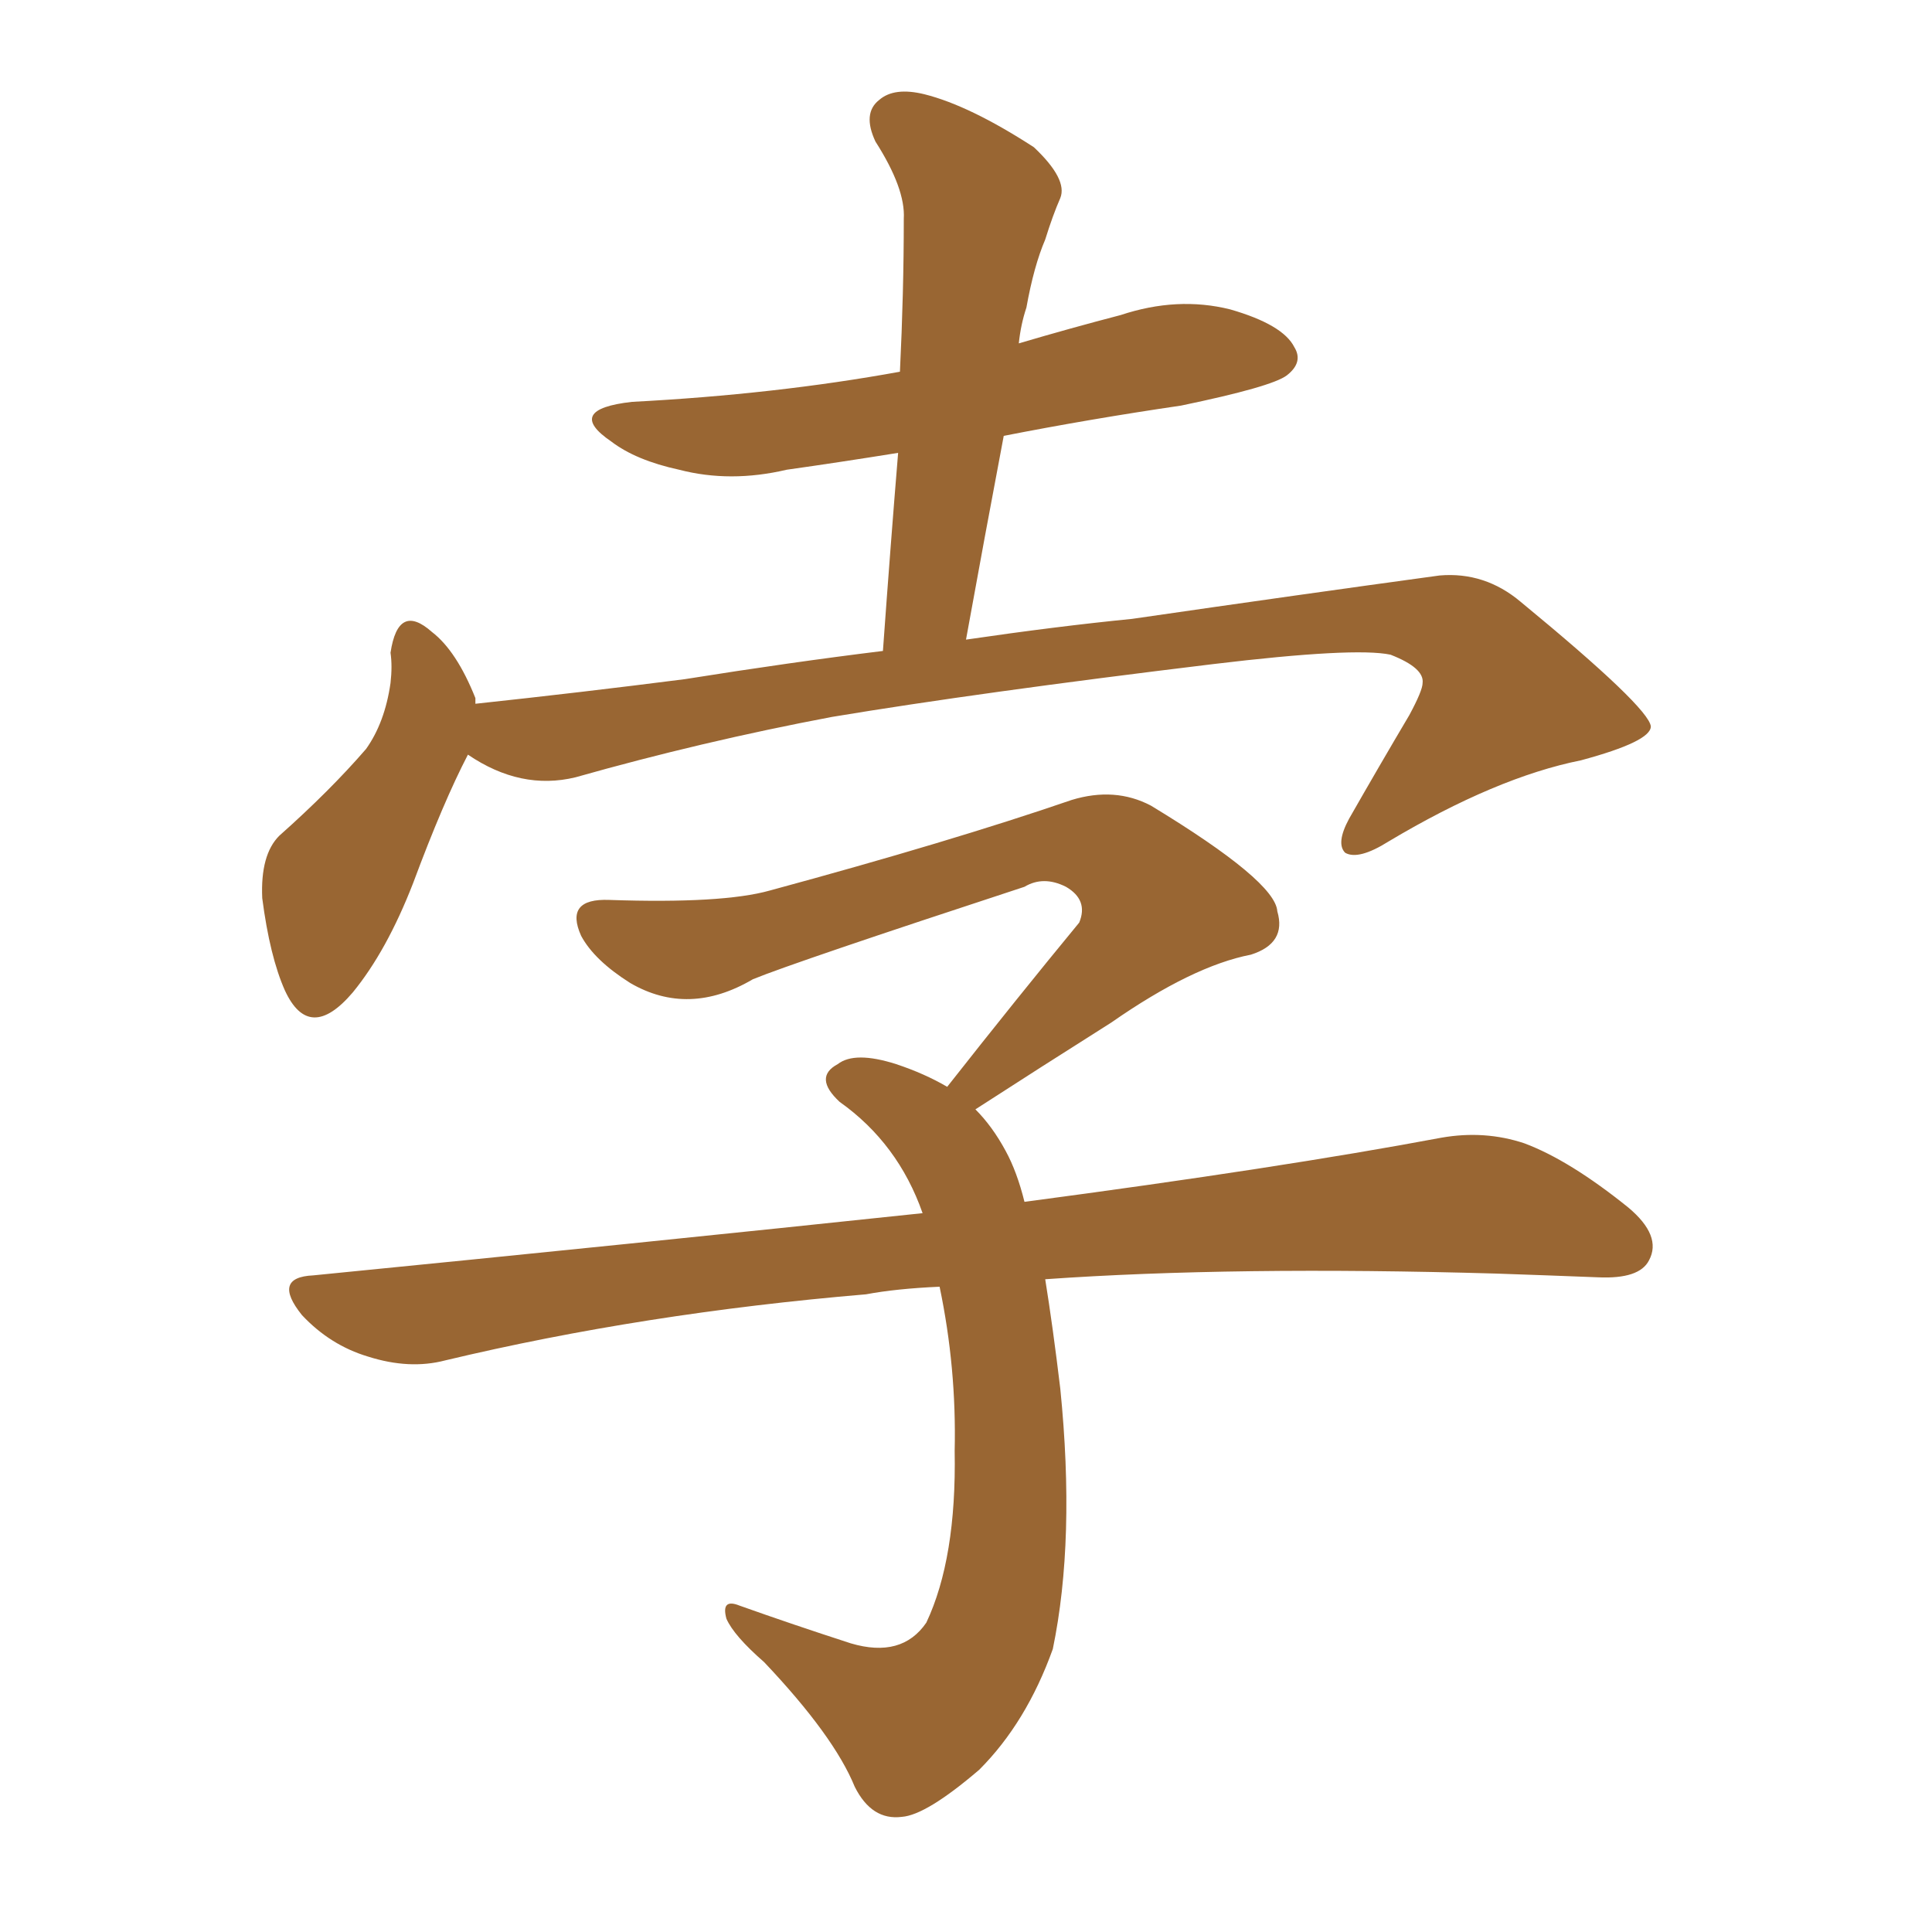 <svg xmlns="http://www.w3.org/2000/svg" xmlns:xlink="http://www.w3.org/1999/xlink" width="150" height="150"><path fill="#996633" padding="10" d="M36.91 54.64L36.91 54.64Q45.12 53.76 53.17 52.73L53.17 52.73Q61.38 51.42 68.55 50.54L68.55 50.54Q69.14 42.33 69.73 35.16L69.73 35.16Q65.19 35.89 61.08 36.47L61.08 36.47Q56.69 37.50 52.73 36.47L52.73 36.47Q49.37 35.74 47.46 34.28L47.46 34.28Q43.80 31.79 49.07 31.20L49.07 31.20Q60.21 30.62 69.87 28.86L69.87 28.86Q70.17 22.71 70.17 16.99L70.17 16.99Q70.31 14.65 67.97 10.99L67.97 10.99Q66.94 8.79 68.26 7.76L68.26 7.76Q69.43 6.74 71.78 7.32L71.78 7.32Q75.29 8.20 80.27 11.43L80.27 11.43Q82.91 13.92 82.32 15.38L82.32 15.38Q81.74 16.70 81.15 18.60L81.15 18.60Q80.27 20.65 79.69 23.88L79.69 23.88Q79.25 25.20 79.10 26.66L79.10 26.66Q83.06 25.49 87.01 24.46L87.01 24.46Q91.41 23.00 95.51 24.02L95.51 24.02Q99.61 25.20 100.49 26.95L100.49 26.95Q101.22 28.13 99.90 29.15L99.90 29.15Q98.73 30.03 91.70 31.49L91.70 31.49Q84.67 32.52 77.93 33.84L77.93 33.84Q76.46 41.60 75 49.66L75 49.66Q82.03 48.63 87.89 48.05L87.89 48.05Q101.07 46.14 111.77 44.68L111.77 44.68Q115.28 44.38 118.07 46.73L118.07 46.73Q128.03 54.93 128.17 56.40L128.17 56.40Q128.17 57.57 122.75 59.03L122.75 59.03Q116.16 60.35 107.81 65.33L107.81 65.33Q105.47 66.80 104.44 66.21L104.44 66.21Q103.71 65.48 104.74 63.57L104.74 63.57Q107.08 59.47 109.42 55.52L109.42 55.52Q110.45 53.61 110.45 53.03L110.45 53.03Q110.60 51.86 107.96 50.83L107.96 50.83Q105.18 50.24 94.19 51.56L94.19 51.56Q76.03 53.76 64.60 55.66L64.60 55.66Q54.49 57.57 44.68 60.35L44.68 60.35Q40.43 61.38 36.33 58.59L36.33 58.59Q34.42 62.26 32.08 68.55L32.08 68.55Q30.03 73.83 27.39 77.05L27.39 77.05Q24.02 81.01 22.12 76.90L22.12 76.90Q20.95 74.27 20.36 69.73L20.36 69.73Q20.21 66.36 21.68 64.89L21.68 64.89Q25.63 61.38 28.42 58.15L28.42 58.15Q29.88 56.10 30.32 53.03L30.32 53.03Q30.47 51.71 30.32 50.68L30.32 50.68Q30.91 46.73 33.54 49.07L33.54 49.07Q35.45 50.54 36.91 54.20L36.91 54.20Q36.91 54.49 36.91 54.64ZM81.15 99.32L81.15 99.32L81.15 99.32Q81.74 102.98 82.32 107.81L82.32 107.81Q83.50 119.53 81.74 128.03L81.74 128.03Q79.69 133.74 76.03 137.40L76.03 137.40Q71.92 140.92 70.02 141.06L70.02 141.06Q67.68 141.36 66.36 138.72L66.36 138.72Q64.75 134.77 59.33 129.05L59.33 129.05Q56.98 127.00 56.40 125.68L56.40 125.68Q55.96 124.07 57.42 124.66L57.42 124.66Q61.52 126.12 66.06 127.59L66.06 127.59Q70.02 128.76 71.92 125.98L71.92 125.98Q74.27 121.00 74.12 112.65L74.12 112.65Q74.27 106.20 72.95 99.90L72.95 99.90Q69.58 100.05 67.24 100.49L67.24 100.49Q49.95 101.95 34.57 105.62L34.57 105.62Q31.79 106.35 28.56 105.32L28.56 105.32Q25.63 104.44 23.44 102.10L23.44 102.10Q21.09 99.17 24.32 99.02L24.32 99.02Q49.51 96.53 71.63 94.19L71.63 94.19Q69.73 88.77 65.19 85.55L65.19 85.55Q63.13 83.64 65.04 82.62L65.04 82.62Q66.36 81.59 69.58 82.62L69.58 82.62Q71.78 83.35 73.54 84.38L73.54 84.38Q78.96 77.49 83.79 71.63L83.79 71.63Q84.52 69.87 82.76 68.85L82.76 68.85Q81.01 67.97 79.54 68.85L79.54 68.85Q61.67 74.71 58.45 76.03L58.45 76.03Q53.47 78.96 48.93 76.32L48.93 76.32Q46.14 74.56 45.12 72.66L45.12 72.66Q43.80 69.73 47.31 69.87L47.31 69.87Q56.10 70.17 59.77 69.14L59.77 69.14Q73.83 65.33 83.20 62.11L83.20 62.11Q86.57 61.08 89.36 62.55L89.36 62.55Q99.02 68.41 99.17 70.75L99.17 70.75Q99.90 73.24 97.12 74.12L97.12 74.12Q92.58 75 86.28 79.39L86.28 79.39Q80.71 82.91 75.73 86.13L75.73 86.13Q77.05 87.45 78.08 89.36L78.08 89.36Q78.96 90.97 79.54 93.31L79.54 93.31Q99.46 90.67 111.91 88.33L111.91 88.33Q115.28 87.74 118.36 88.77L118.36 88.77Q121.88 90.09 126.42 93.75L126.42 93.75Q129.05 95.95 128.03 97.85L128.03 97.85Q127.29 99.32 124.07 99.17L124.07 99.17Q120.26 99.02 116.16 98.88L116.16 98.88Q95.80 98.29 81.15 99.32Z"/></svg>